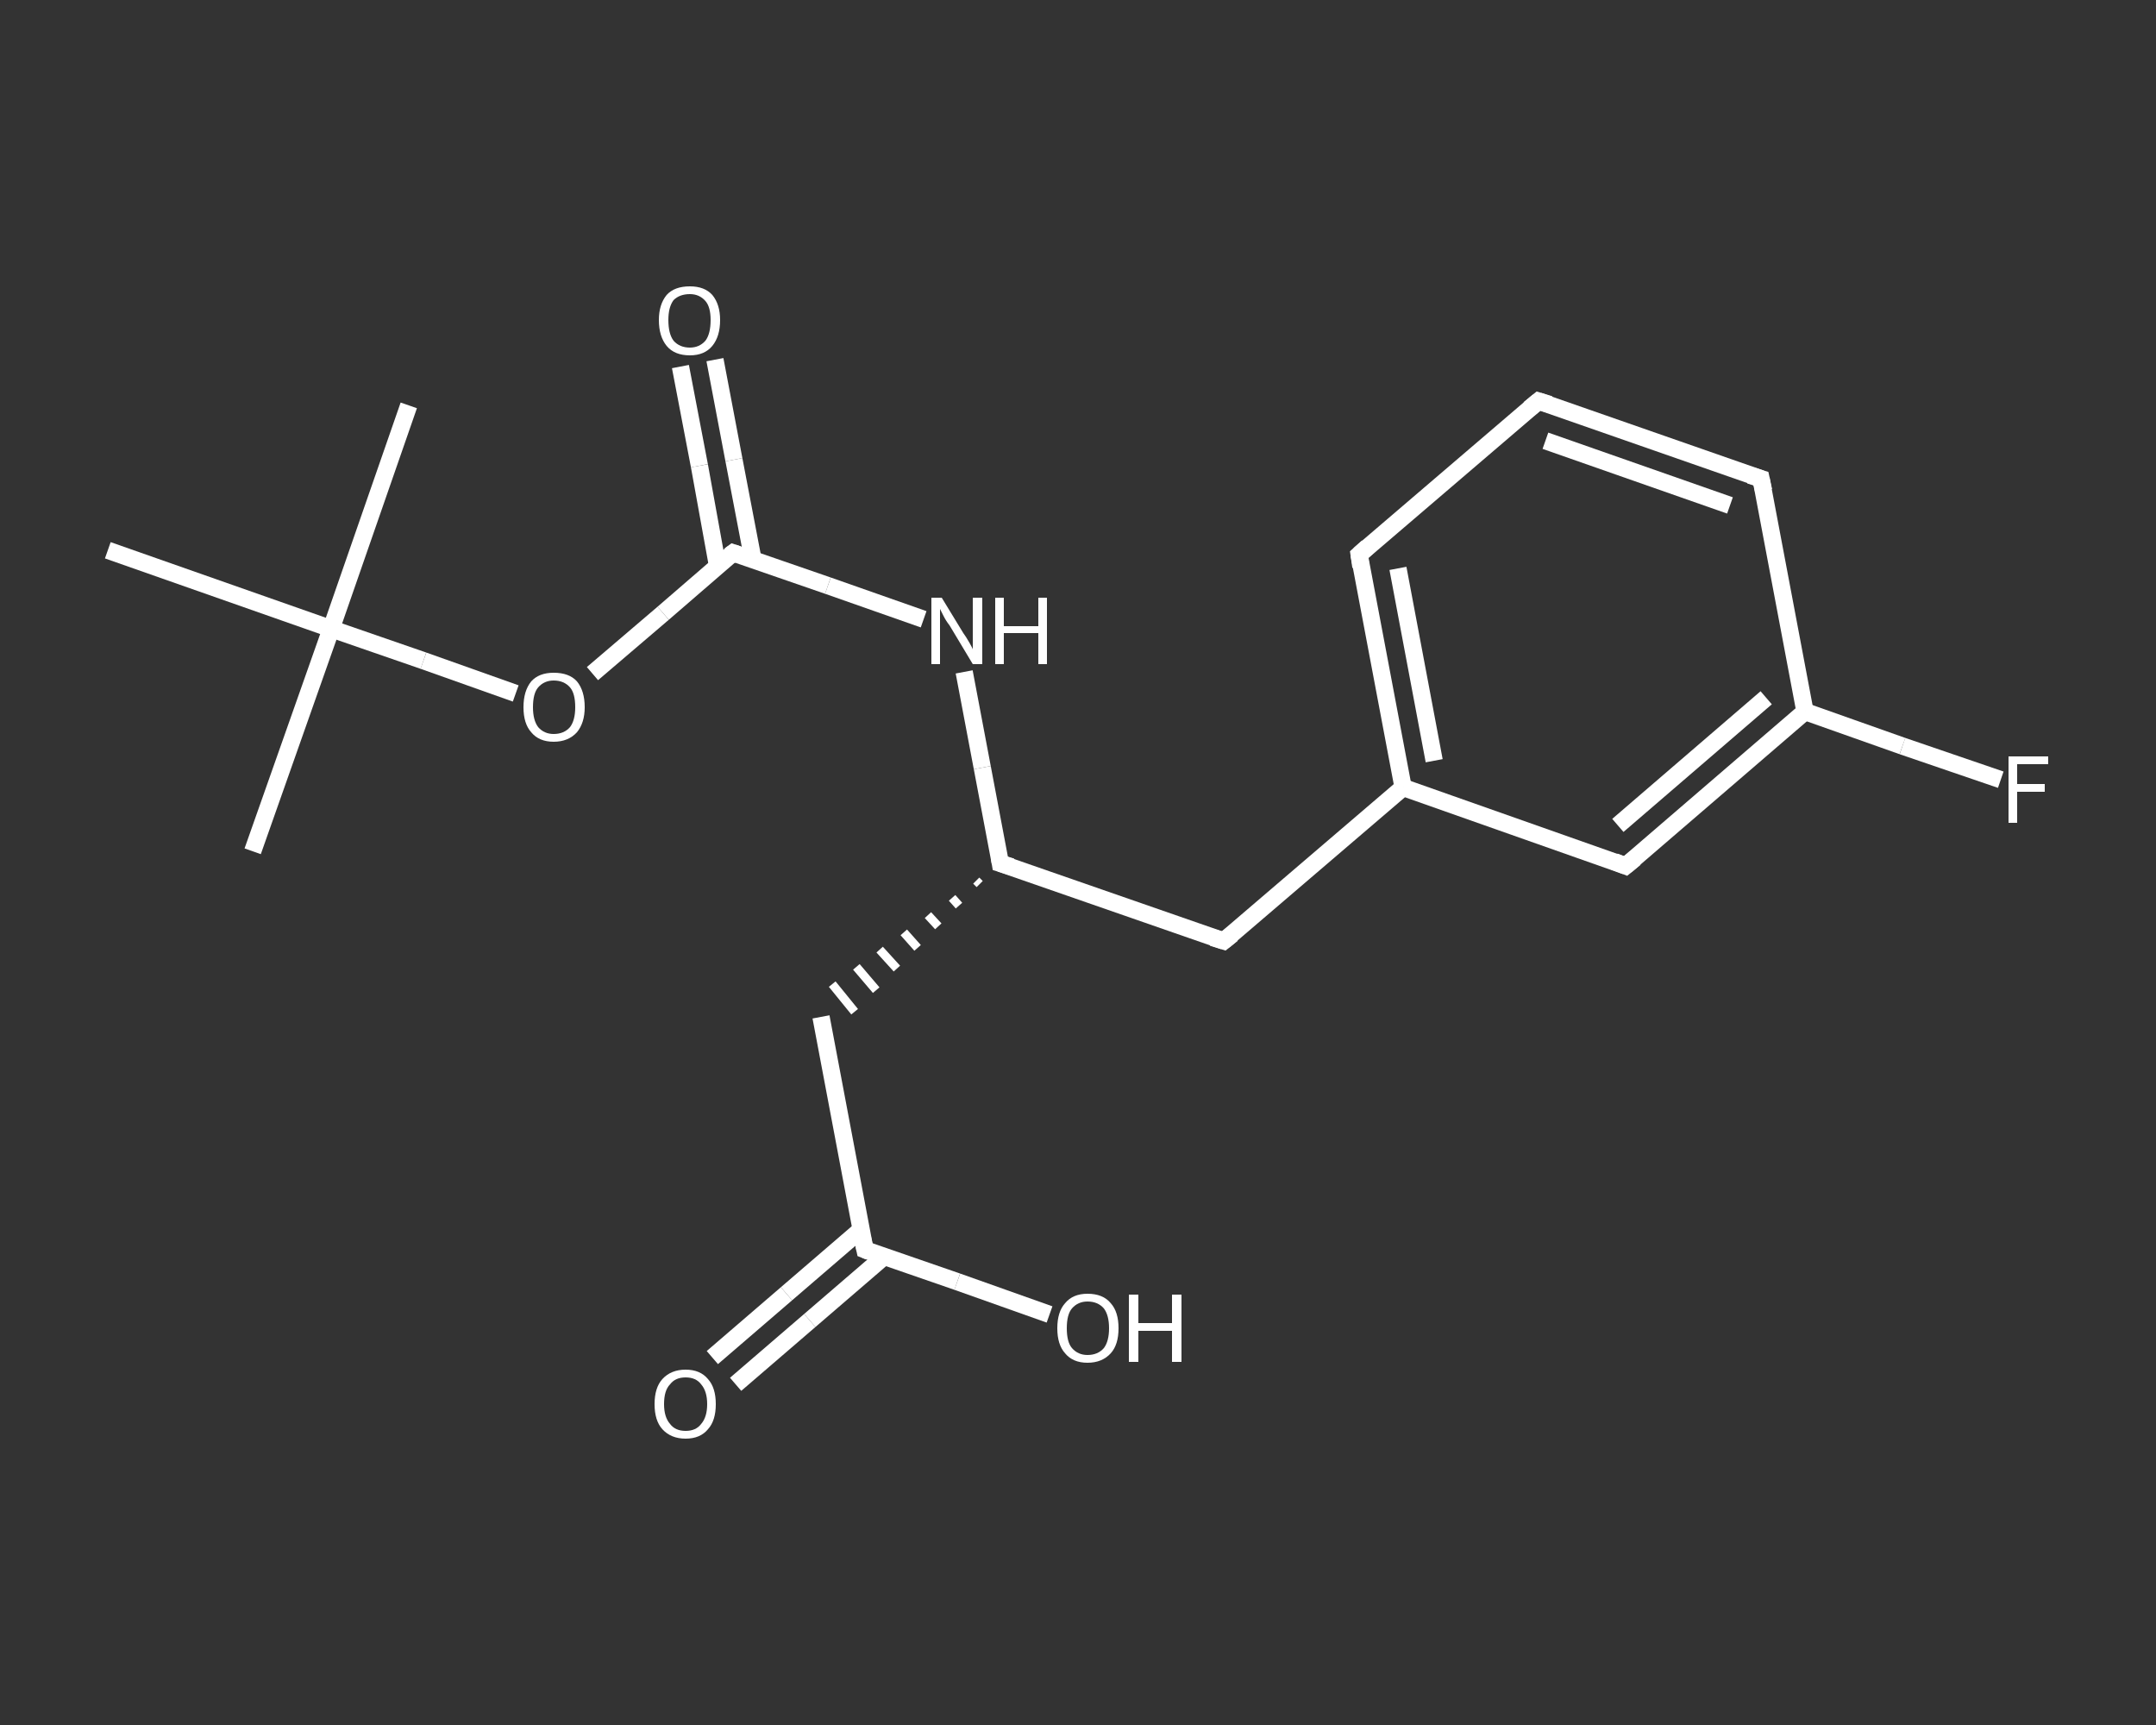 <?xml version='1.0' encoding='iso-8859-1'?>
<svg version='1.1' baseProfile='full'
              xmlns='http://www.w3.org/2000/svg'
                      xmlns:rdkit='http://www.rdkit.org/xml'
                      xmlns:xlink='http://www.w3.org/1999/xlink'
                  xml:space='preserve'
width='250px' height='200px' viewBox='0 0 250 200'>
<rect x="0" y="0" width="250" height="200" fill="#333333" stroke="none"/>
<!-- END OF HEADER -->
<rect style='opacity:1.0;fill:transparent;stroke:none' width='250.0' height='200.0' x='0.0' y='0.0'> </rect>
<path class='bond-0 atom-0 atom-1' d='M 29.3,98.7 L 38.4,72.9' style='fill:none;fill-rule:evenodd;stroke:#FFFFFF;stroke-width:2.0px;stroke-linecap:butt;stroke-linejoin:miter;stroke-opacity:1' />
<path class='bond-1 atom-1 atom-2' d='M 38.4,72.9 L 47.4,47.0' style='fill:none;fill-rule:evenodd;stroke:#FFFFFF;stroke-width:2.0px;stroke-linecap:butt;stroke-linejoin:miter;stroke-opacity:1' />
<path class='bond-2 atom-1 atom-3' d='M 38.4,72.9 L 12.5,63.8' style='fill:none;fill-rule:evenodd;stroke:#FFFFFF;stroke-width:2.0px;stroke-linecap:butt;stroke-linejoin:miter;stroke-opacity:1' />
<path class='bond-3 atom-1 atom-4' d='M 38.4,72.9 L 49.1,76.6' style='fill:none;fill-rule:evenodd;stroke:#FFFFFF;stroke-width:2.0px;stroke-linecap:butt;stroke-linejoin:miter;stroke-opacity:1' />
<path class='bond-3 atom-1 atom-4' d='M 49.1,76.6 L 59.8,80.4' style='fill:none;fill-rule:evenodd;stroke:#FFFFFF;stroke-width:2.0px;stroke-linecap:butt;stroke-linejoin:miter;stroke-opacity:1' />
<path class='bond-4 atom-4 atom-5' d='M 68.7,78.1 L 76.9,71.1' style='fill:none;fill-rule:evenodd;stroke:#FFFFFF;stroke-width:2.0px;stroke-linecap:butt;stroke-linejoin:miter;stroke-opacity:1' />
<path class='bond-4 atom-4 atom-5' d='M 76.9,71.1 L 85.0,64.1' style='fill:none;fill-rule:evenodd;stroke:#FFFFFF;stroke-width:2.0px;stroke-linecap:butt;stroke-linejoin:miter;stroke-opacity:1' />
<path class='bond-5 atom-5 atom-6' d='M 87.3,64.8 L 85.1,53.3' style='fill:none;fill-rule:evenodd;stroke:#FFFFFF;stroke-width:2.0px;stroke-linecap:butt;stroke-linejoin:miter;stroke-opacity:1' />
<path class='bond-5 atom-5 atom-6' d='M 85.1,53.3 L 82.9,41.7' style='fill:none;fill-rule:evenodd;stroke:#FFFFFF;stroke-width:2.0px;stroke-linecap:butt;stroke-linejoin:miter;stroke-opacity:1' />
<path class='bond-5 atom-5 atom-6' d='M 83.2,65.6 L 81.1,54.0' style='fill:none;fill-rule:evenodd;stroke:#FFFFFF;stroke-width:2.0px;stroke-linecap:butt;stroke-linejoin:miter;stroke-opacity:1' />
<path class='bond-5 atom-5 atom-6' d='M 81.1,54.0 L 78.9,42.5' style='fill:none;fill-rule:evenodd;stroke:#FFFFFF;stroke-width:2.0px;stroke-linecap:butt;stroke-linejoin:miter;stroke-opacity:1' />
<path class='bond-6 atom-5 atom-7' d='M 85.0,64.1 L 96.0,67.9' style='fill:none;fill-rule:evenodd;stroke:#FFFFFF;stroke-width:2.0px;stroke-linecap:butt;stroke-linejoin:miter;stroke-opacity:1' />
<path class='bond-6 atom-5 atom-7' d='M 96.0,67.9 L 107.1,71.8' style='fill:none;fill-rule:evenodd;stroke:#FFFFFF;stroke-width:2.0px;stroke-linecap:butt;stroke-linejoin:miter;stroke-opacity:1' />
<path class='bond-7 atom-7 atom-8' d='M 111.8,77.9 L 113.9,89.0' style='fill:none;fill-rule:evenodd;stroke:#FFFFFF;stroke-width:2.0px;stroke-linecap:butt;stroke-linejoin:miter;stroke-opacity:1' />
<path class='bond-7 atom-7 atom-8' d='M 113.9,89.0 L 116.0,100.1' style='fill:none;fill-rule:evenodd;stroke:#FFFFFF;stroke-width:2.0px;stroke-linecap:butt;stroke-linejoin:miter;stroke-opacity:1' />
<path class='bond-8 atom-8 atom-9' d='M 113.2,102.1 L 113.6,102.5' style='fill:none;fill-rule:evenodd;stroke:#FFFFFF;stroke-width:1.0px;stroke-linecap:butt;stroke-linejoin:miter;stroke-opacity:1' />
<path class='bond-8 atom-8 atom-9' d='M 110.4,104.1 L 111.2,105.0' style='fill:none;fill-rule:evenodd;stroke:#FFFFFF;stroke-width:1.0px;stroke-linecap:butt;stroke-linejoin:miter;stroke-opacity:1' />
<path class='bond-8 atom-8 atom-9' d='M 107.6,106.1 L 108.8,107.4' style='fill:none;fill-rule:evenodd;stroke:#FFFFFF;stroke-width:1.0px;stroke-linecap:butt;stroke-linejoin:miter;stroke-opacity:1' />
<path class='bond-8 atom-8 atom-9' d='M 104.8,108.1 L 106.4,109.9' style='fill:none;fill-rule:evenodd;stroke:#FFFFFF;stroke-width:1.0px;stroke-linecap:butt;stroke-linejoin:miter;stroke-opacity:1' />
<path class='bond-8 atom-8 atom-9' d='M 102.0,110.1 L 104.0,112.3' style='fill:none;fill-rule:evenodd;stroke:#FFFFFF;stroke-width:1.0px;stroke-linecap:butt;stroke-linejoin:miter;stroke-opacity:1' />
<path class='bond-8 atom-8 atom-9' d='M 99.3,112.1 L 101.6,114.8' style='fill:none;fill-rule:evenodd;stroke:#FFFFFF;stroke-width:1.0px;stroke-linecap:butt;stroke-linejoin:miter;stroke-opacity:1' />
<path class='bond-8 atom-8 atom-9' d='M 96.5,114.1 L 99.1,117.3' style='fill:none;fill-rule:evenodd;stroke:#FFFFFF;stroke-width:1.0px;stroke-linecap:butt;stroke-linejoin:miter;stroke-opacity:1' />
<path class='bond-9 atom-9 atom-10' d='M 95.2,117.9 L 100.3,144.9' style='fill:none;fill-rule:evenodd;stroke:#FFFFFF;stroke-width:2.0px;stroke-linecap:butt;stroke-linejoin:miter;stroke-opacity:1' />
<path class='bond-10 atom-10 atom-11' d='M 99.8,142.6 L 91.2,150.0' style='fill:none;fill-rule:evenodd;stroke:#FFFFFF;stroke-width:2.0px;stroke-linecap:butt;stroke-linejoin:miter;stroke-opacity:1' />
<path class='bond-10 atom-10 atom-11' d='M 91.2,150.0 L 82.6,157.4' style='fill:none;fill-rule:evenodd;stroke:#FFFFFF;stroke-width:2.0px;stroke-linecap:butt;stroke-linejoin:miter;stroke-opacity:1' />
<path class='bond-10 atom-10 atom-11' d='M 102.5,145.7 L 93.9,153.1' style='fill:none;fill-rule:evenodd;stroke:#FFFFFF;stroke-width:2.0px;stroke-linecap:butt;stroke-linejoin:miter;stroke-opacity:1' />
<path class='bond-10 atom-10 atom-11' d='M 93.9,153.1 L 85.3,160.5' style='fill:none;fill-rule:evenodd;stroke:#FFFFFF;stroke-width:2.0px;stroke-linecap:butt;stroke-linejoin:miter;stroke-opacity:1' />
<path class='bond-11 atom-10 atom-12' d='M 100.3,144.9 L 111.0,148.6' style='fill:none;fill-rule:evenodd;stroke:#FFFFFF;stroke-width:2.0px;stroke-linecap:butt;stroke-linejoin:miter;stroke-opacity:1' />
<path class='bond-11 atom-10 atom-12' d='M 111.0,148.6 L 121.7,152.4' style='fill:none;fill-rule:evenodd;stroke:#FFFFFF;stroke-width:2.0px;stroke-linecap:butt;stroke-linejoin:miter;stroke-opacity:1' />
<path class='bond-12 atom-8 atom-13' d='M 116.0,100.1 L 141.9,109.1' style='fill:none;fill-rule:evenodd;stroke:#FFFFFF;stroke-width:2.0px;stroke-linecap:butt;stroke-linejoin:miter;stroke-opacity:1' />
<path class='bond-13 atom-13 atom-14' d='M 141.9,109.1 L 162.7,91.3' style='fill:none;fill-rule:evenodd;stroke:#FFFFFF;stroke-width:2.0px;stroke-linecap:butt;stroke-linejoin:miter;stroke-opacity:1' />
<path class='bond-14 atom-14 atom-15' d='M 162.7,91.3 L 157.6,64.3' style='fill:none;fill-rule:evenodd;stroke:#FFFFFF;stroke-width:2.0px;stroke-linecap:butt;stroke-linejoin:miter;stroke-opacity:1' />
<path class='bond-14 atom-14 atom-15' d='M 166.3,88.2 L 162.1,65.9' style='fill:none;fill-rule:evenodd;stroke:#FFFFFF;stroke-width:2.0px;stroke-linecap:butt;stroke-linejoin:miter;stroke-opacity:1' />
<path class='bond-15 atom-15 atom-16' d='M 157.6,64.3 L 178.4,46.5' style='fill:none;fill-rule:evenodd;stroke:#FFFFFF;stroke-width:2.0px;stroke-linecap:butt;stroke-linejoin:miter;stroke-opacity:1' />
<path class='bond-16 atom-16 atom-17' d='M 178.4,46.5 L 204.2,55.5' style='fill:none;fill-rule:evenodd;stroke:#FFFFFF;stroke-width:2.0px;stroke-linecap:butt;stroke-linejoin:miter;stroke-opacity:1' />
<path class='bond-16 atom-16 atom-17' d='M 179.2,51.1 L 200.6,58.6' style='fill:none;fill-rule:evenodd;stroke:#FFFFFF;stroke-width:2.0px;stroke-linecap:butt;stroke-linejoin:miter;stroke-opacity:1' />
<path class='bond-17 atom-17 atom-18' d='M 204.2,55.5 L 209.3,82.5' style='fill:none;fill-rule:evenodd;stroke:#FFFFFF;stroke-width:2.0px;stroke-linecap:butt;stroke-linejoin:miter;stroke-opacity:1' />
<path class='bond-18 atom-18 atom-19' d='M 209.3,82.5 L 220.6,86.5' style='fill:none;fill-rule:evenodd;stroke:#FFFFFF;stroke-width:2.0px;stroke-linecap:butt;stroke-linejoin:miter;stroke-opacity:1' />
<path class='bond-18 atom-18 atom-19' d='M 220.6,86.5 L 232.0,90.4' style='fill:none;fill-rule:evenodd;stroke:#FFFFFF;stroke-width:2.0px;stroke-linecap:butt;stroke-linejoin:miter;stroke-opacity:1' />
<path class='bond-19 atom-18 atom-20' d='M 209.3,82.5 L 188.5,100.4' style='fill:none;fill-rule:evenodd;stroke:#FFFFFF;stroke-width:2.0px;stroke-linecap:butt;stroke-linejoin:miter;stroke-opacity:1' />
<path class='bond-19 atom-18 atom-20' d='M 204.8,80.9 L 187.6,95.7' style='fill:none;fill-rule:evenodd;stroke:#FFFFFF;stroke-width:2.0px;stroke-linecap:butt;stroke-linejoin:miter;stroke-opacity:1' />
<path class='bond-20 atom-20 atom-14' d='M 188.5,100.4 L 162.7,91.3' style='fill:none;fill-rule:evenodd;stroke:#FFFFFF;stroke-width:2.0px;stroke-linecap:butt;stroke-linejoin:miter;stroke-opacity:1' />
<path d='M 84.6,64.4 L 85.0,64.1 L 85.6,64.3' style='fill:none;stroke:#FFFFFF;stroke-width:2.0px;stroke-linecap:butt;stroke-linejoin:miter;stroke-opacity:1;' />
<path d='M 115.9,99.5 L 116.0,100.1 L 117.3,100.5' style='fill:none;stroke:#FFFFFF;stroke-width:2.0px;stroke-linecap:butt;stroke-linejoin:miter;stroke-opacity:1;' />
<path d='M 100.0,143.5 L 100.3,144.9 L 100.8,145.1' style='fill:none;stroke:#FFFFFF;stroke-width:2.0px;stroke-linecap:butt;stroke-linejoin:miter;stroke-opacity:1;' />
<path d='M 140.6,108.7 L 141.9,109.1 L 142.9,108.3' style='fill:none;stroke:#FFFFFF;stroke-width:2.0px;stroke-linecap:butt;stroke-linejoin:miter;stroke-opacity:1;' />
<path d='M 157.8,65.7 L 157.6,64.3 L 158.6,63.4' style='fill:none;stroke:#FFFFFF;stroke-width:2.0px;stroke-linecap:butt;stroke-linejoin:miter;stroke-opacity:1;' />
<path d='M 177.3,47.4 L 178.4,46.5 L 179.7,46.9' style='fill:none;stroke:#FFFFFF;stroke-width:2.0px;stroke-linecap:butt;stroke-linejoin:miter;stroke-opacity:1;' />
<path d='M 202.9,55.1 L 204.2,55.5 L 204.5,56.9' style='fill:none;stroke:#FFFFFF;stroke-width:2.0px;stroke-linecap:butt;stroke-linejoin:miter;stroke-opacity:1;' />
<path d='M 189.6,99.5 L 188.5,100.4 L 187.2,99.9' style='fill:none;stroke:#FFFFFF;stroke-width:2.0px;stroke-linecap:butt;stroke-linejoin:miter;stroke-opacity:1;' />
<path class='atom-4' d='M 60.7 82.0
Q 60.7 80.1, 61.6 79.0
Q 62.5 78.0, 64.2 78.0
Q 66.0 78.0, 66.9 79.0
Q 67.8 80.1, 67.8 82.0
Q 67.8 83.8, 66.9 84.9
Q 65.9 86.0, 64.2 86.0
Q 62.5 86.0, 61.6 84.9
Q 60.7 83.9, 60.7 82.0
M 64.2 85.1
Q 65.4 85.1, 66.1 84.3
Q 66.7 83.5, 66.7 82.0
Q 66.7 80.4, 66.1 79.7
Q 65.4 78.9, 64.2 78.9
Q 63.1 78.9, 62.4 79.7
Q 61.8 80.4, 61.8 82.0
Q 61.8 83.5, 62.4 84.3
Q 63.1 85.1, 64.2 85.1
' fill='#FFFFFF'/>
<path class='atom-6' d='M 76.4 37.1
Q 76.4 35.3, 77.3 34.2
Q 78.2 33.2, 80.0 33.2
Q 81.7 33.2, 82.6 34.2
Q 83.5 35.3, 83.5 37.1
Q 83.5 39.0, 82.6 40.1
Q 81.7 41.2, 80.0 41.2
Q 78.2 41.2, 77.3 40.1
Q 76.4 39.0, 76.4 37.1
M 80.0 40.3
Q 81.1 40.3, 81.8 39.5
Q 82.4 38.7, 82.4 37.1
Q 82.4 35.6, 81.8 34.9
Q 81.1 34.1, 80.0 34.1
Q 78.8 34.1, 78.1 34.8
Q 77.5 35.6, 77.5 37.1
Q 77.5 38.7, 78.1 39.5
Q 78.8 40.3, 80.0 40.3
' fill='#FFFFFF'/>
<path class='atom-7' d='M 109.2 69.3
L 111.7 73.4
Q 112.0 73.8, 112.4 74.5
Q 112.8 75.2, 112.8 75.3
L 112.8 69.3
L 113.9 69.3
L 113.9 77.0
L 112.8 77.0
L 110.1 72.5
Q 109.7 72.0, 109.4 71.4
Q 109.1 70.8, 109.0 70.6
L 109.0 77.0
L 108.0 77.0
L 108.0 69.3
L 109.2 69.3
' fill='#FFFFFF'/>
<path class='atom-7' d='M 115.4 69.3
L 116.4 69.3
L 116.4 72.6
L 120.4 72.6
L 120.4 69.3
L 121.4 69.3
L 121.4 77.0
L 120.4 77.0
L 120.4 73.4
L 116.4 73.4
L 116.4 77.0
L 115.4 77.0
L 115.4 69.3
' fill='#FFFFFF'/>
<path class='atom-11' d='M 75.9 162.8
Q 75.9 160.9, 76.8 159.9
Q 77.8 158.8, 79.5 158.8
Q 81.2 158.8, 82.1 159.9
Q 83.0 160.9, 83.0 162.8
Q 83.0 164.7, 82.1 165.7
Q 81.2 166.8, 79.5 166.8
Q 77.8 166.8, 76.8 165.7
Q 75.9 164.7, 75.9 162.8
M 79.5 165.9
Q 80.7 165.9, 81.3 165.1
Q 82.0 164.3, 82.0 162.8
Q 82.0 161.3, 81.3 160.5
Q 80.7 159.7, 79.5 159.7
Q 78.3 159.7, 77.7 160.5
Q 77.0 161.2, 77.0 162.8
Q 77.0 164.3, 77.7 165.1
Q 78.3 165.9, 79.5 165.9
' fill='#FFFFFF'/>
<path class='atom-12' d='M 122.6 154.0
Q 122.6 152.1, 123.5 151.1
Q 124.4 150.0, 126.1 150.0
Q 127.9 150.0, 128.8 151.1
Q 129.7 152.1, 129.7 154.0
Q 129.7 155.9, 128.8 156.9
Q 127.8 158.0, 126.1 158.0
Q 124.4 158.0, 123.5 156.9
Q 122.6 155.9, 122.6 154.0
M 126.1 157.1
Q 127.3 157.1, 128.0 156.3
Q 128.6 155.5, 128.6 154.0
Q 128.6 152.5, 128.0 151.7
Q 127.3 150.9, 126.1 150.9
Q 125.0 150.9, 124.3 151.7
Q 123.7 152.4, 123.7 154.0
Q 123.7 155.6, 124.3 156.3
Q 125.0 157.1, 126.1 157.1
' fill='#FFFFFF'/>
<path class='atom-12' d='M 130.9 150.1
L 132.0 150.1
L 132.0 153.4
L 135.9 153.4
L 135.9 150.1
L 137.0 150.1
L 137.0 157.9
L 135.9 157.9
L 135.9 154.3
L 132.0 154.3
L 132.0 157.9
L 130.9 157.9
L 130.9 150.1
' fill='#FFFFFF'/>
<path class='atom-19' d='M 232.9 87.7
L 237.5 87.7
L 237.5 88.6
L 233.9 88.6
L 233.9 90.9
L 237.1 90.9
L 237.1 91.8
L 233.9 91.8
L 233.9 95.4
L 232.9 95.4
L 232.9 87.7
' fill='#FFFFFF'/>
</svg>
